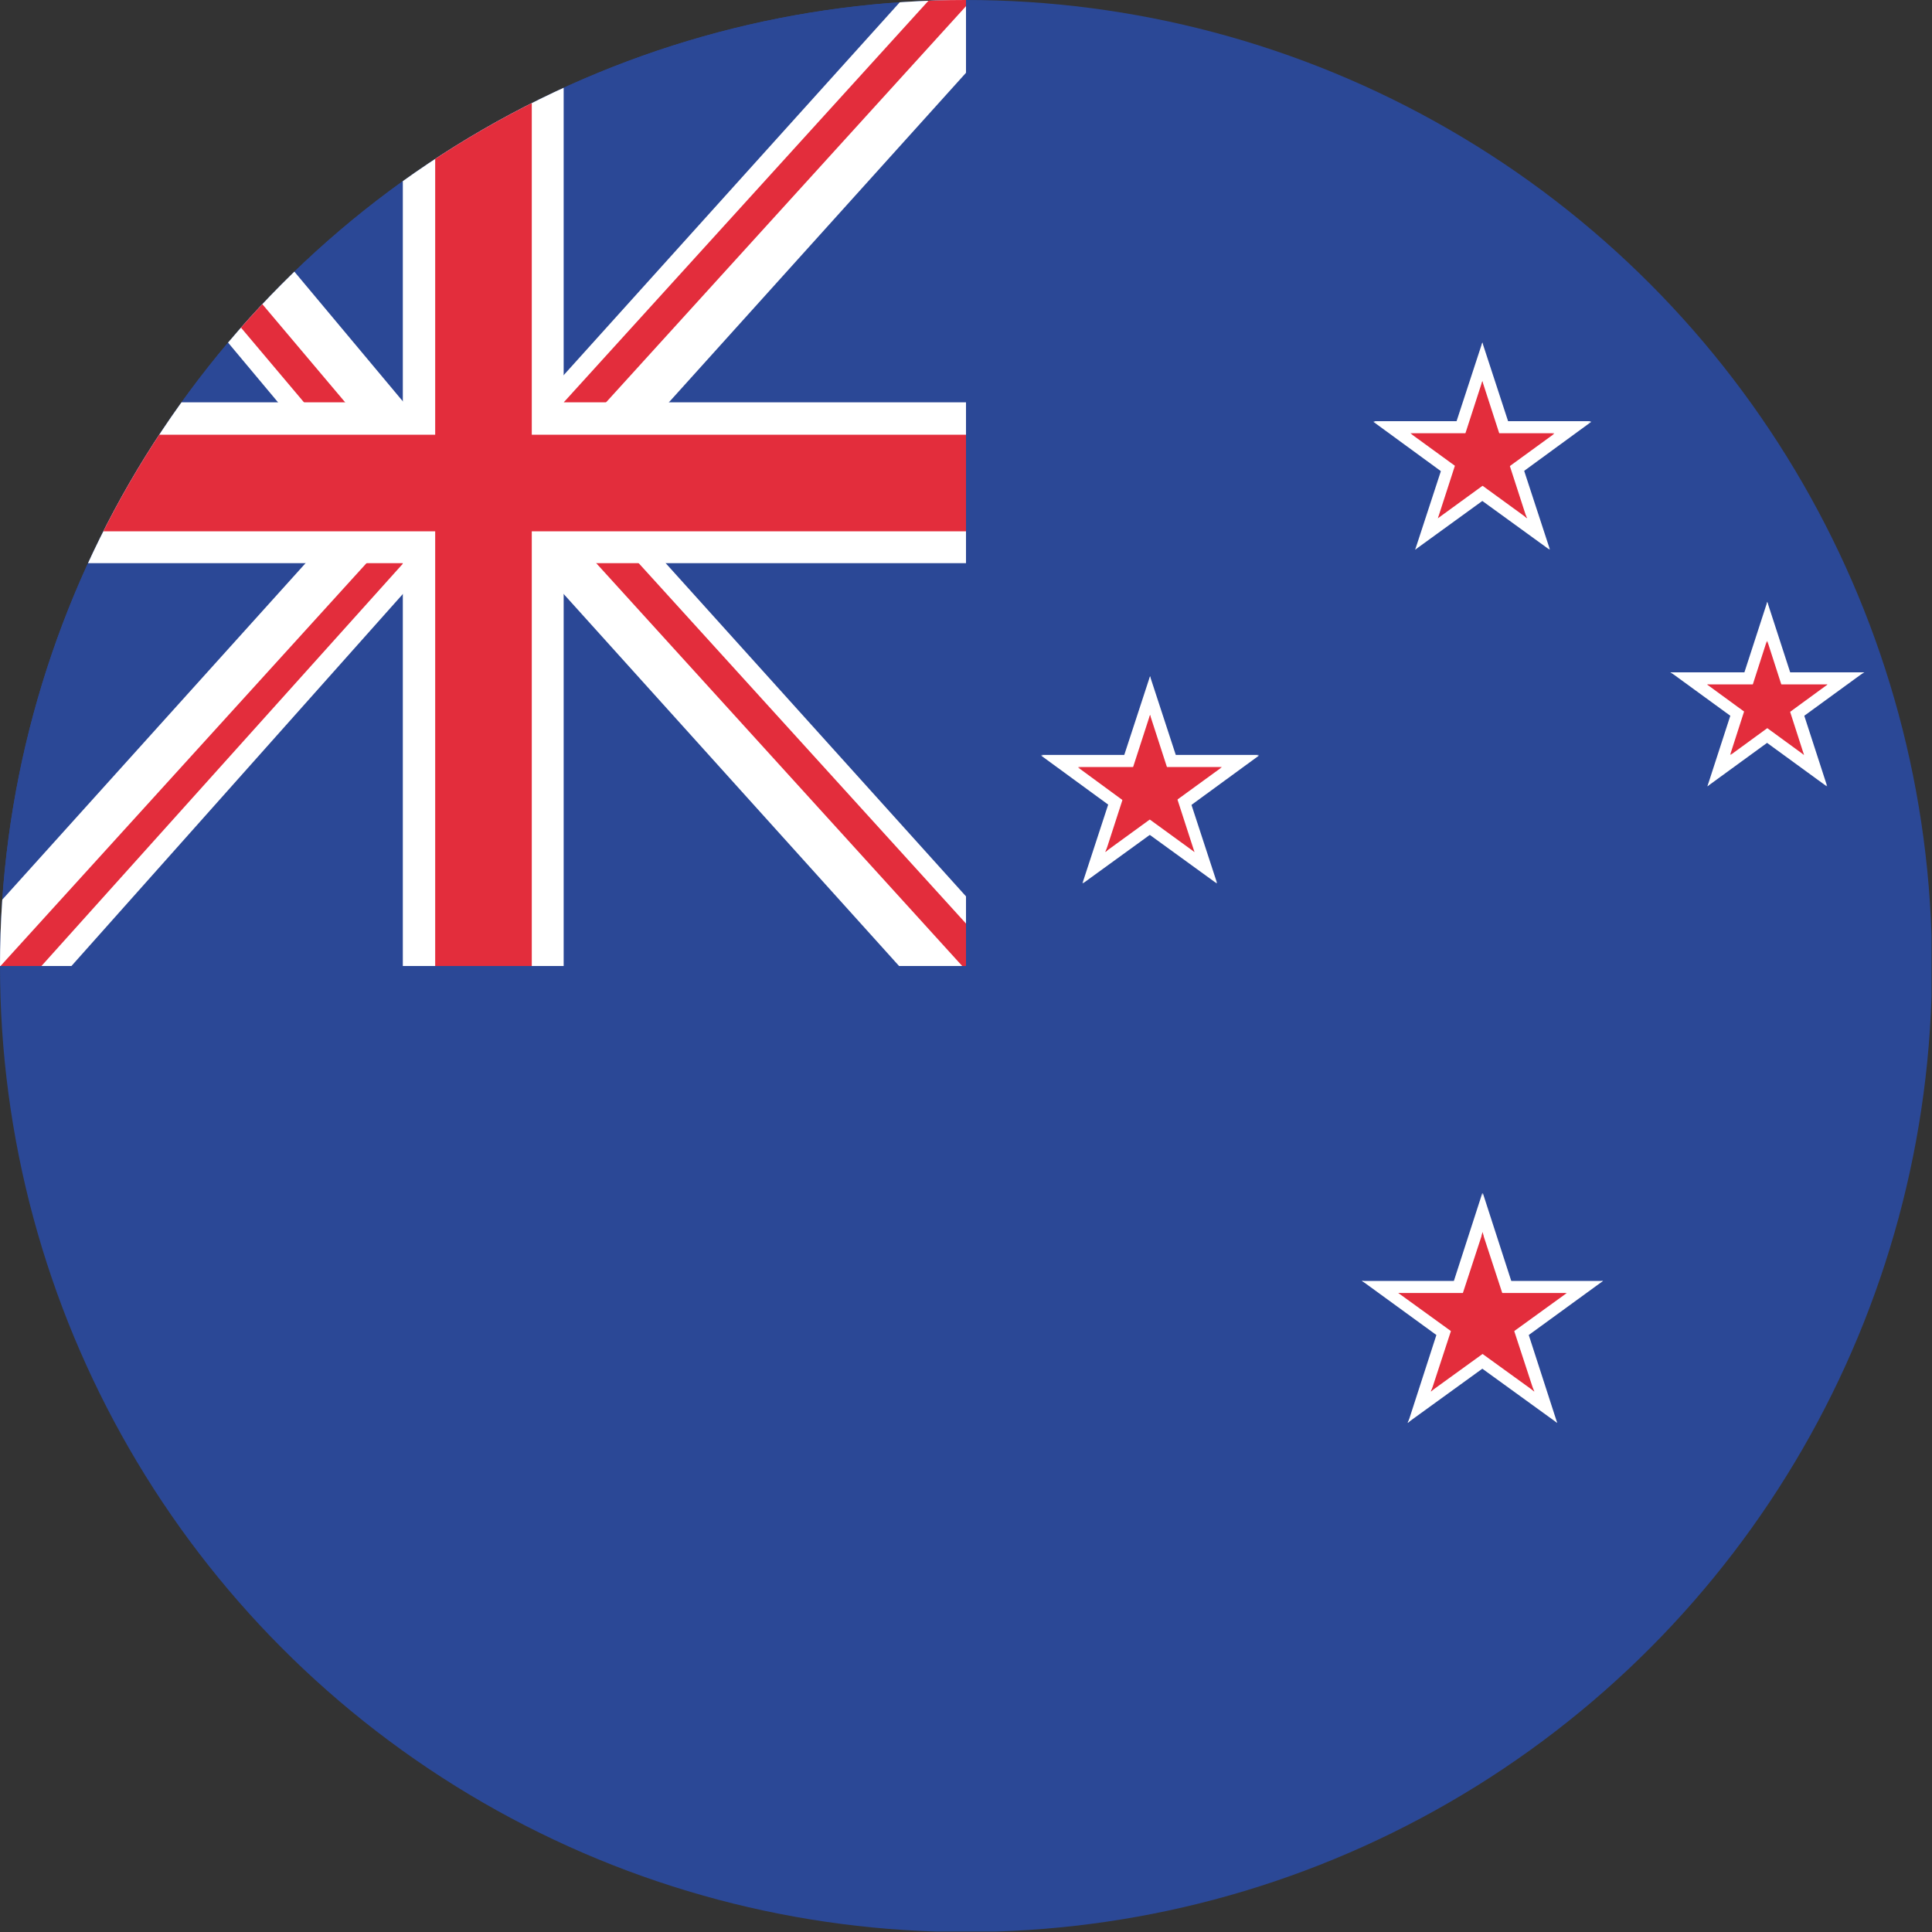 <svg xmlns="http://www.w3.org/2000/svg" xmlns:xlink="http://www.w3.org/1999/xlink" id="Layer_1" data-name="Layer 1" viewBox="0 0 40 40"><rect x="0" y="0" width="40" height="40" fill="#333333" stroke="none"/><defs><style>      .cls-1 {        fill: #2b4896;      }      .cls-2 {        fill: #e32d3c;      }      .cls-3 {        fill: #fff;      }      .cls-4 {        fill: none;      }      .cls-5 {        clip-path: url(#clippath-1);      }      .cls-6 {        clip-path: url(#clippath);      }    </style><clipPath id="clippath"><circle class="cls-4" cx="20" cy="20" r="20"></circle></clipPath><clipPath id="clippath-1"><rect class="cls-4" x="0" y="0" width="20" height="20"></rect></clipPath></defs><g class="cls-6"><g id="g3409"><g id="g3373"><path id="rect3291" class="cls-1" d="M0,0h39.99v39.99H0V0Z"></path><g id="g5810"><g class="cls-5"><g id="g5787"><path id="rect2999" class="cls-1" d="M0,0h20v20H0V0Z"></path><g id="g5769"><path id="path5417" class="cls-3" d="M8.85,8.86L-1.84,20.72H.25v.66l10.04-11.27-1.44-1.26Z"></path><path id="path5415" class="cls-2" d="M-1.19,22.28l10.34-11.51-.79.08v-.04L-1.67,21.85l.48.44Z"></path></g><g id="g5755"><path id="rect3435" class="cls-3" d="M19.96-1.43l-10.69,11.86h2.09v.66L21.44-.09l-1.48-1.34Z"></path><path id="rect5381" class="cls-2" d="M20.39-1.27l-10.39,11.44h.84v.04L20.87-.83l-.48-.44Z"></path></g><g id="g5779"><path id="path5781" class="cls-3" d="M8.35,11.43L-1.89-.81.2-.74l.02-.66,9.66,11.55-1.53,1.28Z"></path><path id="path5783" class="cls-2" d="M8.79,11.29L-1.17-.52l.84.03v-.04s9.62,11.4,9.62,11.4l-.5.42Z"></path></g><path id="rect3001" class="cls-3" d="M8.34,0h3.33v20h-3.33V0Z"></path><g id="g5759"><path id="path5761" class="cls-3" d="M11.61,9.25l10.69,11.86h-2.09v.66l-10.08-11.18,1.48-1.34Z"></path><path id="path5763" class="cls-2" d="M11.18,9.41l10.39,11.44h-.84v.04l-10.03-11.04.48-.44Z"></path></g><path id="rect3003" class="cls-3" d="M20.01,8.33v3.33H0v-3.33h20Z"></path><g><path id="rect3005" class="cls-2" d="M9.01,0h2v20h-2V0Z"></path><path id="rect3008" class="cls-2" d="M20.01,9v2H0v-2h20Z"></path></g></g></g></g><g id="Southern_Cross-6" data-name="Southern Cross-6"><g id="Gamma_Crucis-0" data-name="Gamma Crucis-0"><g id="use38-0"><g id="Pentagram"><g id="Arm"><path id="path14" class="cls-3" d="M30.69,8.72v1.13l2.25-1.13h-2.25Z"></path><path id="path16" class="cls-3" d="M31.12,10.05l-.66-.91,2.49-.41-1.82,1.33Z"></path></g><g id="use18"><g id="Arm-2" data-name="Arm"><path id="path14-2" data-name="path14" class="cls-3" d="M30.69,8.72v1.13l-2.25-1.13h2.25Z"></path><path id="path16-2" data-name="path16" class="cls-3" d="M30.26,10.05l.66-.91-2.49-.41,1.82,1.33Z"></path></g></g><g id="use20"><g id="Arm-3" data-name="Arm"><path id="path14-3" data-name="path14" class="cls-3" d="M31.39,9.23l-1.07.35,1.77,1.8-.7-2.14Z"></path><path id="path16-3" data-name="path16" class="cls-3" d="M30.26,10.05l.66-.91,1.16,2.24-1.82-1.32Z"></path></g></g><g id="use22"><g id="Arm-4" data-name="Arm"><path id="path14-4" data-name="path14" class="cls-3" d="M30,9.23l1.07.35-.38-2.49-.7,2.14Z"></path><path id="path16-4" data-name="path16" class="cls-3" d="M31.39,9.23l-1.07.35.37-2.49.7,2.14Z"></path></g></g><g id="use24"><g id="Arm-5" data-name="Arm"><path id="path14-5" data-name="path14" class="cls-3" d="M30,9.23l1.07.35-1.77,1.8.7-2.14Z"></path><path id="path16-5" data-name="path16" class="cls-3" d="M31.12,10.05l-.66-.91-1.16,2.24,1.82-1.32Z"></path></g></g></g></g><g id="use40-8"><g id="Pentagram-2" data-name="Pentagram"><g id="Arm-6" data-name="Arm"><path id="path14-6" data-name="path14" class="cls-2" d="M30.69,8.97v.74l1.49-.74h-1.49Z"></path><path id="path16-6" data-name="path16" class="cls-2" d="M30.98,9.85l-.44-.6,1.64-.27-1.21.88Z"></path></g><g id="use18-2" data-name="use18"><g id="Arm-7" data-name="Arm"><path id="path14-7" data-name="path14" class="cls-2" d="M30.69,8.97v.74l-1.49-.74h1.49Z"></path><path id="path16-7" data-name="path16" class="cls-2" d="M30.41,9.85l.44-.6-1.64-.27,1.21.88Z"></path></g></g><g id="use20-2" data-name="use20"><g id="Arm-8" data-name="Arm"><path id="path14-8" data-name="path14" class="cls-2" d="M31.15,9.31l-.71.23,1.17,1.19-.46-1.42Z"></path><path id="path16-8" data-name="path16" class="cls-2" d="M30.41,9.85l.44-.6.77,1.48-1.21-.88Z"></path></g></g><g id="use22-2" data-name="use22"><g id="Arm-9" data-name="Arm"><path id="path14-9" data-name="path14" class="cls-2" d="M30.23,9.31l.71.23-.25-1.65-.46,1.42Z"></path><path id="path16-9" data-name="path16" class="cls-2" d="M31.15,9.31l-.71.23.25-1.65.46,1.42Z"></path></g></g><g id="use24-2" data-name="use24"><g id="Arm-10" data-name="Arm"><path id="path14-10" data-name="path14" class="cls-2" d="M30.23,9.31l.71.23-1.17,1.19.46-1.42Z"></path><path id="path16-10" data-name="path16" class="cls-2" d="M30.98,9.85l-.44-.6-.77,1.48,1.21-.88Z"></path></g></g></g></g></g><g id="g42-9"><g id="Delta_Crucis-1" data-name="Delta Crucis-1"><g id="use45-4"><g id="Pentagram-3" data-name="Pentagram"><g id="Arm-11" data-name="Arm"><path id="path14-11" data-name="path14" class="cls-3" d="M36.59,13.92v1s2.01-1,2.01-1h-2.01Z"></path><path id="path16-11" data-name="path16" class="cls-3" d="M36.97,15.1l-.59-.81,2.21-.37-1.62,1.18Z"></path></g><g id="use18-3" data-name="use18"><g id="Arm-12" data-name="Arm"><path id="path14-12" data-name="path14" class="cls-3" d="M36.59,13.92v1s-2.01-1-2.01-1h2.01Z"></path><path id="path16-12" data-name="path16" class="cls-3" d="M36.21,15.1l.59-.81-2.21-.37,1.62,1.18Z"></path></g></g><g id="use20-3" data-name="use20"><g id="Arm-13" data-name="Arm"><path id="path14-13" data-name="path14" class="cls-3" d="M37.21,14.37l-.95.31,1.57,1.6-.62-1.91Z"></path><path id="path16-13" data-name="path16" class="cls-3" d="M36.2,15.1l.59-.81,1.03,1.99-1.62-1.18Z"></path></g></g><g id="use22-3" data-name="use22"><g id="Arm-14" data-name="Arm"><path id="path14-14" data-name="path14" class="cls-3" d="M35.97,14.37l.95.31-.33-2.22-.62,1.91Z"></path><path id="path16-14" data-name="path16" class="cls-3" d="M37.21,14.37l-.95.31.33-2.22.62,1.91Z"></path></g></g><g id="use24-3" data-name="use24"><g id="Arm-15" data-name="Arm"><path id="path14-15" data-name="path14" class="cls-3" d="M35.97,14.37l.95.31-1.57,1.6.62-1.91Z"></path><path id="path16-15" data-name="path16" class="cls-3" d="M36.97,15.1l-.59-.81-1.03,1.99,1.62-1.18Z"></path></g></g></g></g><g id="use47-1"><g id="Pentagram-4" data-name="Pentagram"><g id="Arm-16" data-name="Arm"><path id="path14-16" data-name="path14" class="cls-2" d="M36.59,14.17v.62s1.24-.62,1.24-.62h-1.24Z"></path><path id="path16-16" data-name="path16" class="cls-2" d="M36.83,14.9l-.36-.5,1.37-.23-1,.73Z"></path></g><g id="use18-4" data-name="use18"><g id="Arm-17" data-name="Arm"><path id="path14-17" data-name="path14" class="cls-2" d="M36.59,14.17v.62s-1.24-.62-1.24-.62h1.24Z"></path><path id="path16-17" data-name="path16" class="cls-2" d="M36.35,14.9l.36-.5-1.37-.23,1,.73Z"></path></g></g><g id="use20-4" data-name="use20"><g id="Arm-18" data-name="Arm"><path id="path14-18" data-name="path14" class="cls-2" d="M36.97,14.45l-.59.19.97.99-.38-1.18Z"></path><path id="path16-18" data-name="path16" class="cls-2" d="M36.35,14.9l.36-.5.64,1.23-1-.73Z"></path></g></g><g id="use22-4" data-name="use22"><g id="Arm-19" data-name="Arm"><path id="path14-19" data-name="path14" class="cls-2" d="M36.2,14.45l.59.19-.21-1.37-.38,1.18Z"></path><path id="path16-19" data-name="path16" class="cls-2" d="M36.97,14.45l-.59.19.21-1.37.38,1.18Z"></path></g></g><g id="use24-4" data-name="use24"><g id="Arm-20" data-name="Arm"><path id="path14-20" data-name="path14" class="cls-2" d="M36.2,14.45l.59.19-.97.99.38-1.18Z"></path><path id="path16-20" data-name="path16" class="cls-2" d="M36.83,14.9l-.36-.5-.64,1.23,1-.73Z"></path></g></g></g></g></g><g id="Beta_Crucis-4" data-name="Beta Crucis-4"><g id="use50-7"><g id="Pentagram-5" data-name="Pentagram"><g id="Arm-21" data-name="Arm"><path id="path14-21" data-name="path14" class="cls-3" d="M23.81,15.63v1.13s2.25-1.13,2.25-1.13h-2.25Z"></path><path id="path16-21" data-name="path16" class="cls-3" d="M24.24,16.96l-.66-.91,2.49-.41-1.82,1.33Z"></path></g><g id="use18-5" data-name="use18"><g id="Arm-22" data-name="Arm"><path id="path14-22" data-name="path14" class="cls-3" d="M23.81,15.63v1.13s-2.25-1.13-2.25-1.13h2.25Z"></path><path id="path16-22" data-name="path16" class="cls-3" d="M23.38,16.96l.66-.91-2.49-.41,1.82,1.33Z"></path></g></g><g id="use20-5" data-name="use20"><g id="Arm-23" data-name="Arm"><path id="path14-23" data-name="path14" class="cls-3" d="M24.5,16.14l-1.07.35,1.77,1.8-.7-2.14Z"></path><path id="path16-23" data-name="path16" class="cls-3" d="M23.37,16.96l.66-.91,1.16,2.24-1.82-1.32Z"></path></g></g><g id="use22-5" data-name="use22"><g id="Arm-24" data-name="Arm"><path id="path14-24" data-name="path14" class="cls-3" d="M23.11,16.14l1.07.35-.37-2.49-.7,2.14Z"></path><path id="path16-24" data-name="path16" class="cls-3" d="M24.5,16.14l-1.07.35.38-2.49.7,2.14Z"></path></g></g><g id="use24-5" data-name="use24"><g id="Arm-25" data-name="Arm"><path id="path14-25" data-name="path14" class="cls-3" d="M23.11,16.14l1.07.35-1.77,1.8.7-2.14Z"></path><path id="path16-25" data-name="path16" class="cls-3" d="M24.24,16.96l-.66-.91-1.16,2.24,1.82-1.32Z"></path></g></g></g></g><g id="use52-9"><g id="Pentagram-6" data-name="Pentagram"><g id="Arm-26" data-name="Arm"><path id="path14-26" data-name="path14" class="cls-2" d="M23.81,15.88v.74s1.49-.74,1.49-.74h-1.49Z"></path><path id="path16-26" data-name="path16" class="cls-2" d="M24.09,16.76l-.44-.6,1.64-.27-1.21.88Z"></path></g><g id="use18-6" data-name="use18"><g id="Arm-27" data-name="Arm"><path id="path14-27" data-name="path14" class="cls-2" d="M23.81,15.88v.74s-1.49-.74-1.49-.74h1.49Z"></path><path id="path16-27" data-name="path16" class="cls-2" d="M23.52,16.76l.44-.6-1.64-.27,1.2.88Z"></path></g></g><g id="use20-6" data-name="use20"><g id="Arm-28" data-name="Arm"><path id="path14-28" data-name="path14" class="cls-2" d="M24.27,16.22l-.71.23,1.17,1.19-.46-1.42Z"></path><path id="path16-28" data-name="path16" class="cls-2" d="M23.52,16.76l.44-.6.77,1.48-1.21-.88Z"></path></g></g><g id="use22-6" data-name="use22"><g id="Arm-29" data-name="Arm"><path id="path14-29" data-name="path14" class="cls-2" d="M23.35,16.22l.71.23-.25-1.65-.46,1.42Z"></path><path id="path16-29" data-name="path16" class="cls-2" d="M24.27,16.22l-.71.23.25-1.65.46,1.42Z"></path></g></g><g id="use24-6" data-name="use24"><g id="Arm-30" data-name="Arm"><path id="path14-30" data-name="path14" class="cls-2" d="M23.35,16.22l.71.23-1.17,1.19.46-1.42Z"></path><path id="path16-30" data-name="path16" class="cls-2" d="M24.09,16.76l-.44-.6-.77,1.48,1.21-.88Z"></path></g></g></g></g></g></g><g id="Alpha_Crucis-0" data-name="Alpha Crucis-0"><g id="use55-8"><g id="Pentagram-7" data-name="Pentagram"><g id="Arm-31" data-name="Arm"><path id="path14-31" data-name="path14" class="cls-3" d="M30.69,26.52v1.25l2.5-1.25h-2.5Z"></path><path id="path16-31" data-name="path16" class="cls-3" d="M31.17,27.99l-.74-1.01,2.76-.46-2.02,1.47Z"></path></g><g id="use18-7" data-name="use18"><g id="Arm-32" data-name="Arm"><path id="path14-32" data-name="path14" class="cls-3" d="M30.69,26.52v1.25l-2.5-1.25h2.5Z"></path><path id="path16-32" data-name="path16" class="cls-3" d="M30.22,27.99l.74-1.01-2.76-.46,2.02,1.47Z"></path></g></g><g id="use20-7" data-name="use20"><g id="Arm-33" data-name="Arm"><path id="path14-33" data-name="path14" class="cls-3" d="M31.47,27.08l-1.19.39,1.96,1.99-.77-2.38Z"></path><path id="path16-33" data-name="path16" class="cls-3" d="M30.21,27.99l.74-1.01,1.29,2.48-2.03-1.47Z"></path></g></g><g id="use22-7" data-name="use22"><g id="Arm-34" data-name="Arm"><path id="path14-34" data-name="path14" class="cls-3" d="M29.92,27.08l1.19.39-.42-2.77-.77,2.38Z"></path><path id="path16-34" data-name="path16" class="cls-3" d="M31.47,27.08l-1.19.39.42-2.77.77,2.38Z"></path></g></g><g id="use24-7" data-name="use24"><g id="Arm-35" data-name="Arm"><path id="path14-35" data-name="path14" class="cls-3" d="M29.92,27.08l1.19.39-1.96,1.99.77-2.38Z"></path><path id="path16-35" data-name="path16" class="cls-3" d="M31.17,27.99l-.74-1.01-1.29,2.48,2.03-1.47Z"></path></g></g></g></g><g id="use57-2"><g id="Pentagram-8" data-name="Pentagram"><g id="Arm-36" data-name="Arm"><path id="path14-36" data-name="path14" class="cls-2" d="M30.69,26.77v.87l1.74-.87h-1.74Z"></path><path id="path16-36" data-name="path16" class="cls-2" d="M31.03,27.79l-.51-.7,1.92-.32-1.41,1.02Z"></path></g><g id="use18-8" data-name="use18"><g id="Arm-37" data-name="Arm"><path id="path14-37" data-name="path14" class="cls-2" d="M30.69,26.77v.87l-1.74-.87h1.74Z"></path><path id="path16-37" data-name="path16" class="cls-2" d="M30.36,27.79l.51-.7-1.92-.32,1.41,1.02Z"></path></g></g><g id="use20-8" data-name="use20"><g id="Arm-38" data-name="Arm"><path id="path14-38" data-name="path14" class="cls-2" d="M31.23,27.16l-.83.27,1.36,1.38-.54-1.65Z"></path><path id="path16-38" data-name="path16" class="cls-2" d="M30.36,27.79l.51-.7.9,1.72-1.41-1.02Z"></path></g></g><g id="use22-8" data-name="use22"><g id="Arm-39" data-name="Arm"><path id="path14-39" data-name="path14" class="cls-2" d="M30.16,27.16l.83.27-.29-1.92-.54,1.65Z"></path><path id="path16-39" data-name="path16" class="cls-2" d="M31.23,27.16l-.83.27.29-1.92.54,1.65Z"></path></g></g><g id="use24-8" data-name="use24"><g id="Arm-40" data-name="Arm"><path id="path14-40" data-name="path14" class="cls-2" d="M30.16,27.16l.83.27-1.36,1.38.54-1.65Z"></path><path id="path16-40" data-name="path16" class="cls-2" d="M31.03,27.79l-.51-.7-.9,1.72,1.41-1.02Z"></path></g></g></g></g></g></g></g></g></g></svg>